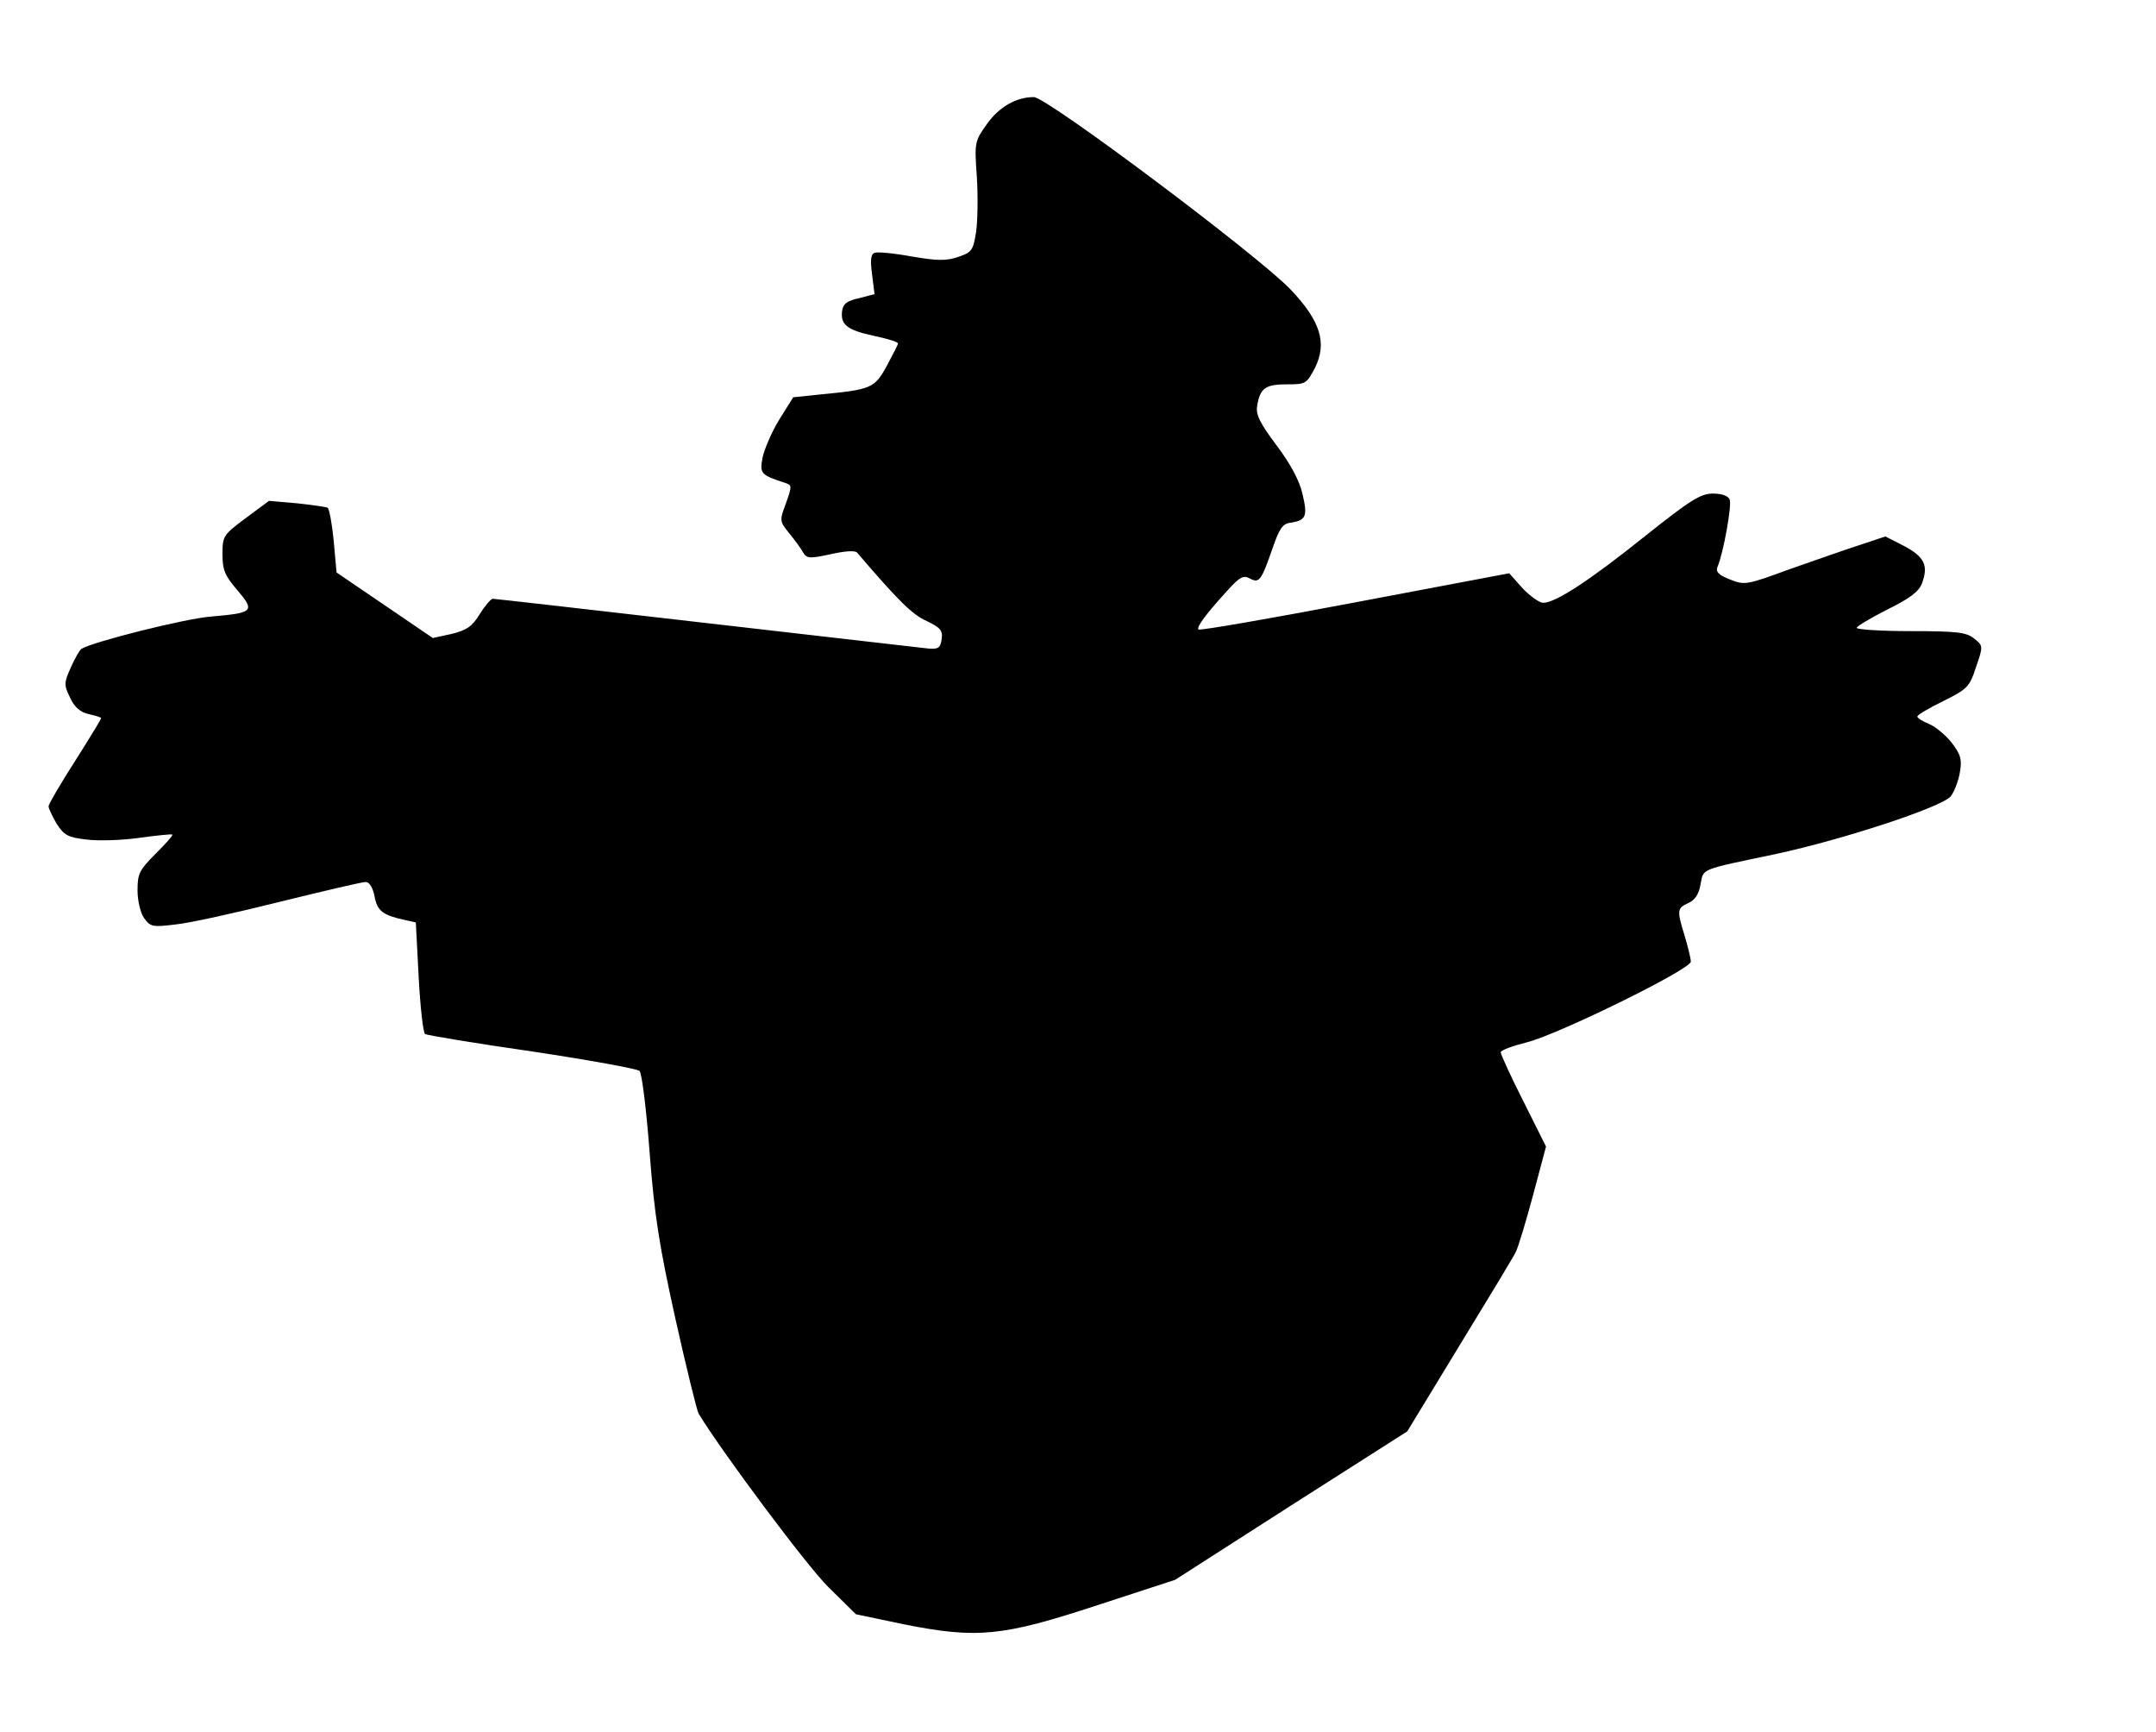 <?xml version="1.0" encoding="UTF-8"?>
<!DOCTYPE svg  PUBLIC '-//W3C//DTD SVG 20010904//EN'  'http://www.w3.org/TR/2001/REC-SVG-20010904/DTD/svg10.dtd'>
<svg width="533px" height="428px" version="1.0" viewBox="0 0 5330 4280" xmlns="http://www.w3.org/2000/svg">
<g>
<path d="m2235 4015-119-25-68-67c-53-52-264-335-321-429-4-7-30-112-57-233-40-181-52-255-64-412-8-106-19-196-25-202-5-5-125-27-265-48-140-20-259-40-265-43-5-3-12-67-16-141l-7-135-27-6c-55-12-68-22-75-58-4-22-13-36-22-36-8 0-103 22-212 49-108 27-225 53-258 56-57 7-62 6-78-16-9-13-16-43-16-69 0-41 5-50 45-90 24-24 43-45 41-47-1-2-38 2-82 8-43 6-102 8-131 4-45-5-55-11-73-39-11-19-20-38-20-43s29-55 65-111c36-57 65-104 65-107 0-2-14-6-31-10-21-5-35-17-46-41-15-31-15-36 2-74 10-23 22-43 26-46 29-18 257-75 320-80 106-9 110-13 66-65-31-36-37-50-37-89 0-45 2-48 57-89l58-43 69 6c38 4 72 9 76 11 4 3 11 40 15 82l7 78 238 162 46-10c37-9 51-18 70-49 13-21 28-38 32-38 5 0 242 27 528 60 285 33 533 61 549 63 26 2 30-2 33-24 3-21-4-28-37-44-35-15-72-52-172-169-5-6-31-4-66 4-52 11-58 11-68-5-5-10-21-31-34-47-24-30-24-31-8-74 15-42 15-45-1-50-61-20-64-23-57-62 4-20 22-63 41-94l35-56 67-7c125-12 134-15 164-70 15-28 28-53 28-56 0-4-27-12-60-19-66-14-83-28-78-62 2-17 13-25 42-31l38-10-6-48c-5-36-3-51 6-54 7-3 49 1 92 9 64 11 86 11 115 1 33-11 37-16 44-61 4-27 5-88 2-136-6-87-6-88 26-133 30-41 71-65 115-65 32 0 555 392 635 476 74 78 90 132 60 193-21 40-23 41-70 41-52 0-66 9-73 53-4 21 6 42 48 98 34 45 57 88 64 120 13 55 9 65-29 71-20 2-28 14-45 63-28 81-33 87-56 75-16-9-25-4-55 29-55 60-78 92-72 97 3 3 177-27 387-67l381-72 33 37c19 20 42 36 51 36 31 0 116-56 252-165 112-89 137-105 168-105 22 0 38 6 41 15 6 14-16 134-30 166-5 12 2 20 30 31 37 15 42 14 148-25 61-21 139-49 174-60l63-21 47 24c50 27 60 48 43 93-8 20-31 37-86 64-41 21-75 41-75 45s60 8 134 8c115 0 137 3 156 18 23 18 23 19 5 71-16 49-21 54-81 84-35 17-64 34-64 38s13 12 30 19c16 7 41 28 55 46 22 29 26 41 20 74-4 22-14 48-23 59-25 27-265 106-432 142-191 40-178 35-186 75-4 24-14 39-30 46-28 13-29 17-9 82 8 27 15 55 15 63 0 19-326 179-404 199-36 9-66 20-66 25s25 60 56 121l56 112-32 120c-18 67-37 130-43 141-5 11-68 115-139 231l-129 212-287 183-287 184-190 62c-237 78-299 84-480 48z"/>
</g>
</svg>
